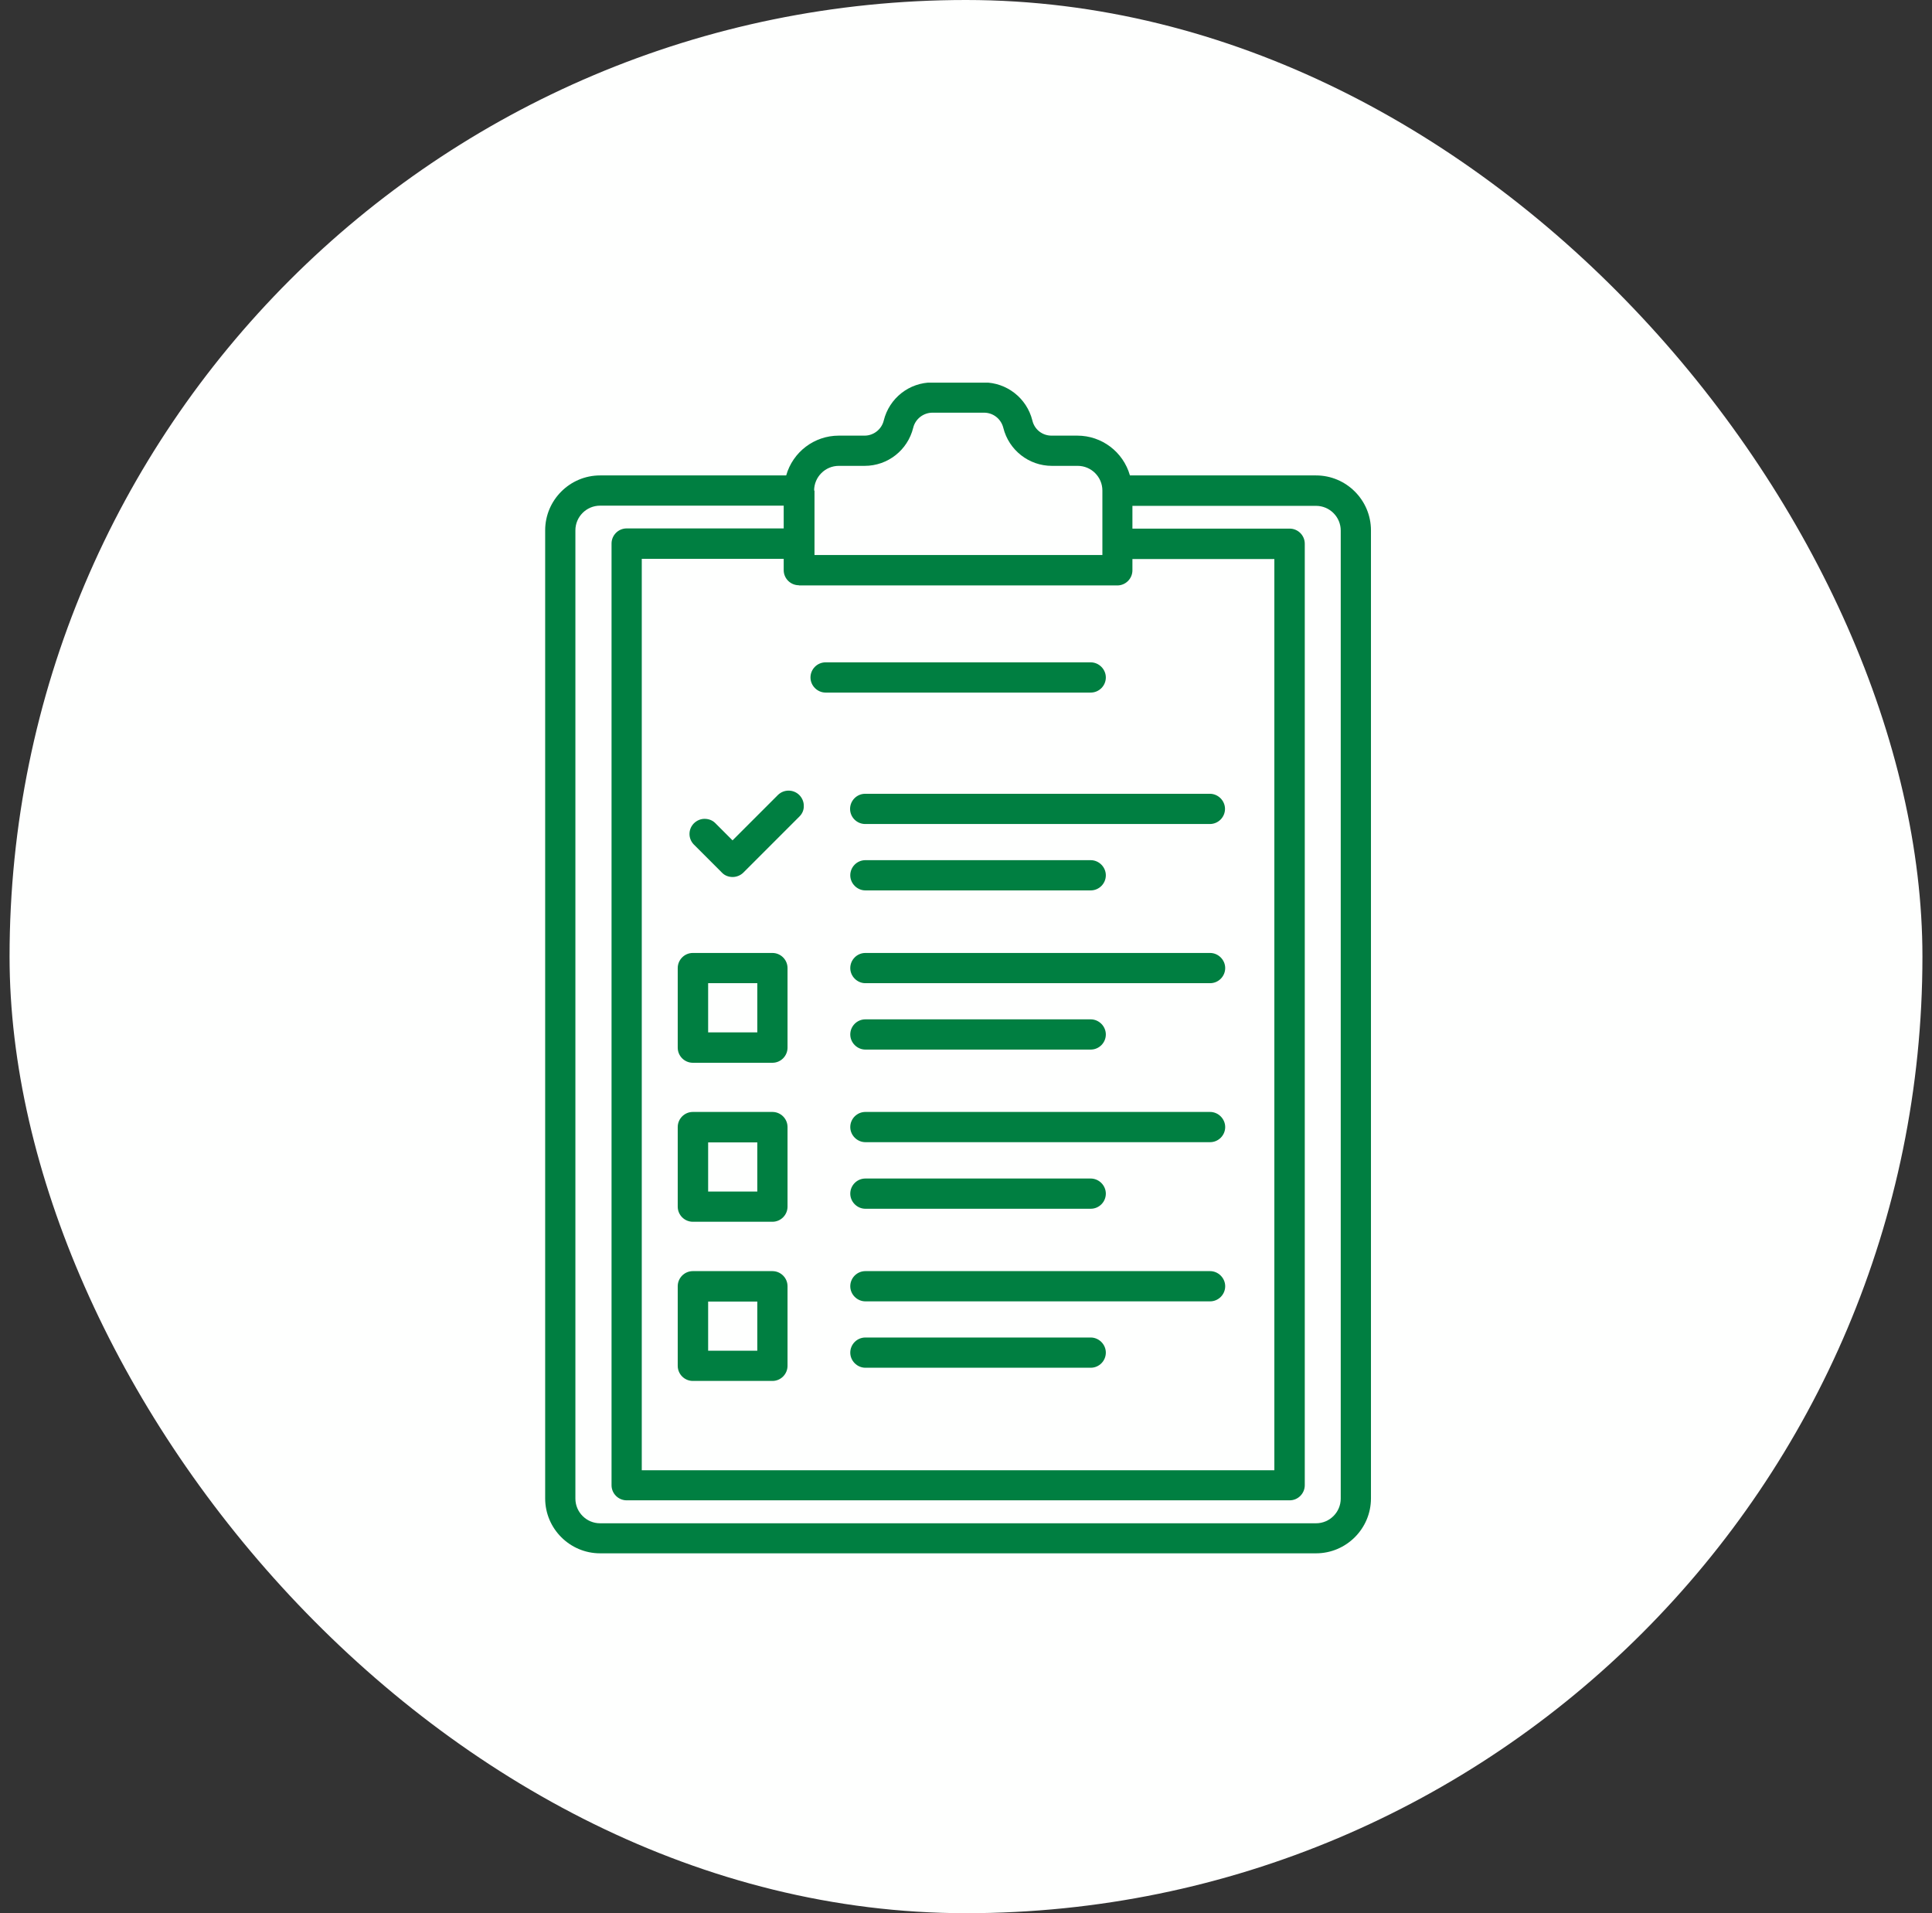 <svg width="101" height="100" viewBox="0 0 101 100" fill="none" xmlns="http://www.w3.org/2000/svg">
<rect x="0" y="0" width="101" height="100" fill="#333333" stroke="none"/>
<rect x="0.5" width="100" height="100" rx="50" fill="#FEFFFE"/>
<g clip-path="url(#clip0_5620_61578)">
<path d="M68.8 24.85H59.07C58.72 23.62 57.6 22.77 56.32 22.77H54.97C54.49 22.77 54.08 22.45 53.97 21.98C53.68 20.81 52.63 19.99 51.43 19.99H48.74C47.53 19.99 46.49 20.81 46.2 21.98C46.09 22.44 45.67 22.77 45.2 22.77H43.85C42.57 22.77 41.45 23.62 41.1 24.85H31.37C29.79 24.85 28.5 26.14 28.5 27.72V78.32C28.5 79.9 29.79 81.19 31.37 81.19H68.8C70.38 81.19 71.67 79.9 71.67 78.32V27.72C71.67 26.14 70.38 24.85 68.8 24.85ZM42.56 25.64C42.56 24.93 43.14 24.35 43.85 24.35H45.2C46.41 24.35 47.45 23.53 47.74 22.36C47.85 21.9 48.27 21.57 48.75 21.57H51.44C51.92 21.57 52.33 21.89 52.45 22.36C52.74 23.53 53.79 24.35 54.99 24.35H56.34C57.05 24.35 57.63 24.93 57.63 25.64V29.01H42.58V25.64H42.56ZM40.98 27.62H32.76C32.32 27.62 31.97 27.98 31.97 28.41V77.63C31.97 78.07 32.33 78.42 32.76 78.42H67.42C67.86 78.42 68.21 78.06 68.21 77.63V28.42C68.21 27.98 67.85 27.63 67.42 27.63H59.2V26.44H68.8C69.51 26.44 70.09 27.02 70.09 27.73V78.33C70.09 79.04 69.51 79.62 68.8 79.62H31.37C30.66 79.62 30.08 79.04 30.08 78.33V27.72C30.08 27.01 30.66 26.43 31.37 26.43H40.97V27.62H40.98ZM41.77 30.6H58.41C58.85 30.6 59.2 30.24 59.2 29.81V29.22H66.62V76.85H33.55V29.21H40.97V29.8C40.97 30.24 41.33 30.59 41.76 30.59L41.77 30.6Z" fill="#007F41"/>
<path d="M40.38 49.81H36.22C35.78 49.81 35.43 50.17 35.43 50.6V54.76C35.43 55.2 35.79 55.55 36.22 55.55H40.38C40.82 55.55 41.17 55.19 41.17 54.76V50.6C41.17 50.16 40.81 49.81 40.38 49.81ZM39.59 51.39V53.96H37.02V51.39H39.59Z" fill="#007F41"/>
<path d="M40.38 58.12H36.22C35.78 58.12 35.43 58.48 35.43 58.91V63.07C35.43 63.51 35.79 63.86 36.22 63.86H40.38C40.82 63.86 41.17 63.5 41.17 63.07V58.91C41.17 58.47 40.81 58.12 40.38 58.12ZM39.59 59.71V62.28H37.02V59.71H39.59Z" fill="#007F41"/>
<path d="M40.38 66.44H36.22C35.78 66.44 35.43 66.8 35.43 67.23V71.39C35.43 71.83 35.79 72.18 36.22 72.18H40.38C40.82 72.18 41.17 71.82 41.17 71.39V67.23C41.17 66.79 40.81 66.44 40.38 66.44ZM39.59 68.03V70.6H37.02V68.03H39.59Z" fill="#007F41"/>
<path d="M43.16 36.2H57.02C57.46 36.2 57.81 35.84 57.81 35.41C57.81 34.98 57.45 34.62 57.02 34.62H43.16C42.72 34.62 42.37 34.98 42.37 35.41C42.37 35.84 42.73 36.2 43.16 36.2Z" fill="#007F41"/>
<path d="M44.44 42.28C44.44 42.72 44.8 43.07 45.23 43.07H63.25C63.69 43.07 64.04 42.71 64.04 42.28C64.04 41.85 63.68 41.49 63.25 41.49H45.23C44.79 41.49 44.44 41.85 44.44 42.28Z" fill="#007F41"/>
<path d="M45.24 46.54H57.02C57.46 46.54 57.81 46.18 57.81 45.75C57.81 45.32 57.45 44.96 57.02 44.96H45.24C44.8 44.96 44.45 45.32 44.45 45.75C44.45 46.18 44.81 46.54 45.24 46.54Z" fill="#007F41"/>
<path d="M63.26 49.81H45.24C44.8 49.81 44.45 50.17 44.45 50.6C44.45 51.03 44.81 51.39 45.24 51.39H63.26C63.7 51.39 64.05 51.03 64.05 50.6C64.05 50.17 63.69 49.81 63.26 49.81Z" fill="#007F41"/>
<path d="M45.24 54.86H57.02C57.46 54.86 57.81 54.5 57.81 54.07C57.81 53.64 57.45 53.28 57.02 53.28H45.24C44.8 53.28 44.45 53.64 44.45 54.07C44.45 54.5 44.81 54.86 45.24 54.86Z" fill="#007F41"/>
<path d="M63.26 58.12H45.24C44.8 58.12 44.45 58.48 44.45 58.91C44.45 59.34 44.81 59.7 45.24 59.7H63.26C63.7 59.7 64.05 59.34 64.05 58.91C64.05 58.48 63.69 58.12 63.26 58.12Z" fill="#007F41"/>
<path d="M45.24 63.18H57.02C57.46 63.18 57.81 62.82 57.81 62.39C57.81 61.96 57.45 61.6 57.02 61.6H45.24C44.8 61.6 44.45 61.96 44.45 62.39C44.45 62.82 44.81 63.18 45.24 63.18Z" fill="#007F41"/>
<path d="M63.26 66.44H45.24C44.8 66.44 44.45 66.8 44.45 67.23C44.45 67.66 44.81 68.02 45.24 68.02H63.26C63.7 68.02 64.05 67.66 64.05 67.23C64.05 66.8 63.69 66.44 63.26 66.44Z" fill="#007F41"/>
<path d="M57.02 69.91H45.24C44.8 69.91 44.45 70.27 44.45 70.7C44.45 71.13 44.81 71.49 45.24 71.49H57.02C57.46 71.49 57.81 71.13 57.81 70.7C57.81 70.27 57.45 69.91 57.02 69.91Z" fill="#007F41"/>
<path d="M38.3 43.93L37.39 43.02C37.24 42.87 37.04 42.8 36.83 42.8C36.62 42.8 36.42 42.89 36.27 43.04C35.97 43.35 35.97 43.83 36.27 44.14L37.74 45.61C37.89 45.77 38.1 45.84 38.3 45.84C38.5 45.84 38.71 45.76 38.86 45.61L41.8 42.67C41.95 42.52 42.03 42.32 42.02 42.11C42.02 41.9 41.93 41.7 41.78 41.55C41.47 41.25 40.98 41.25 40.67 41.55L38.29 43.93H38.3Z" fill="#007F41"/>
</g>
<defs>
<clipPath id="clip0_5620_61578">
<rect width="43.18" height="61.2" fill="white" transform="translate(28.5 20)"/>
</clipPath>
</defs>
</svg>
